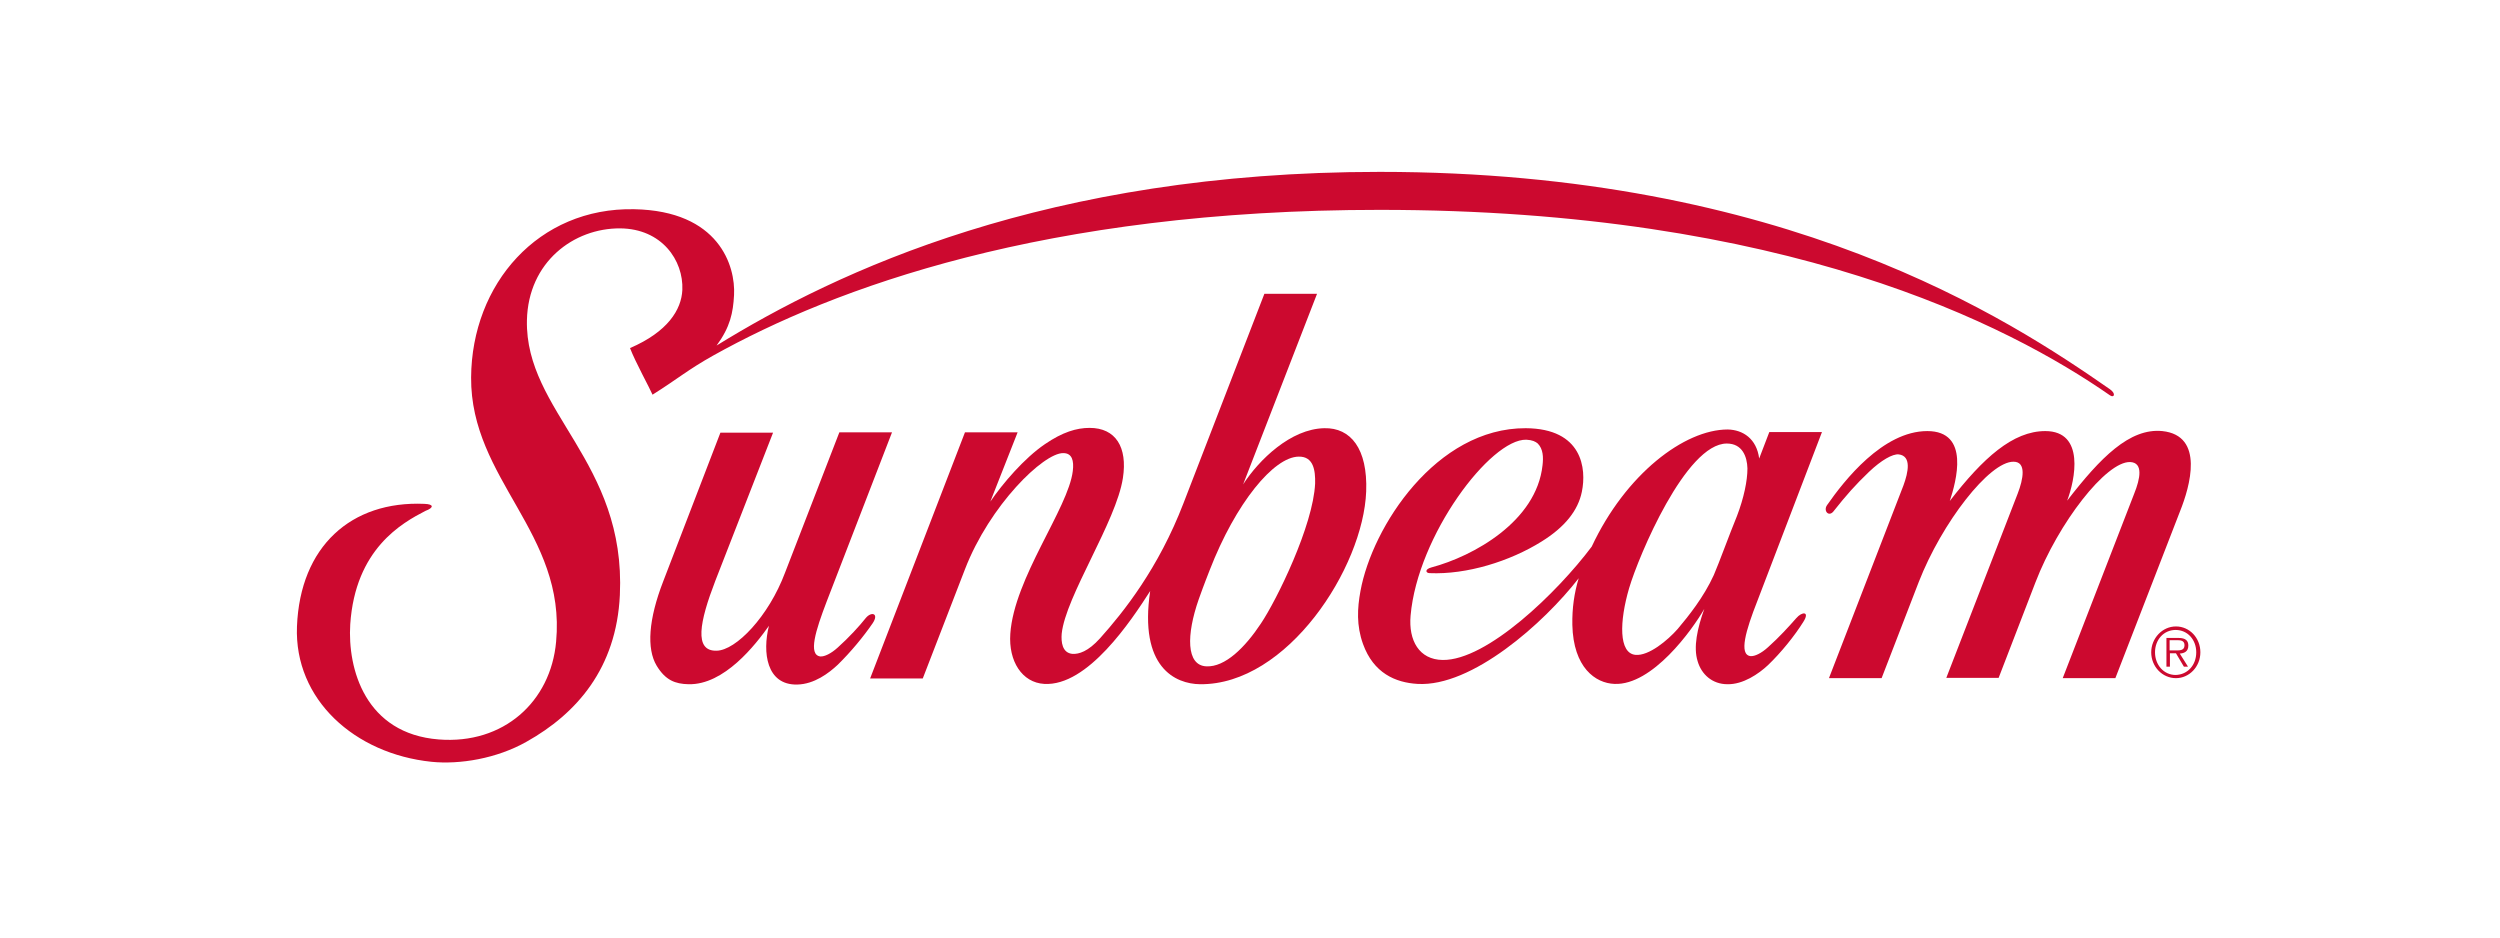 <svg xmlns="http://www.w3.org/2000/svg" width="160" height="60" viewBox="0 0 160 60" fill="none"><path d="M109.684 36.803C109.034 38.233 108.04 39.459 107.37 40.256C106.741 40.971 105.523 41.992 104.67 41.911C103.594 41.809 103.635 39.786 104.264 37.641C104.873 35.577 107.898 28.386 110.516 28.386C111.511 28.386 111.815 29.224 111.836 29.98C111.836 30.756 111.612 31.859 111.166 33.024C110.679 34.209 110.029 36.006 109.684 36.803ZM108.649 42.319C108.892 43.157 109.583 43.79 110.557 43.79C111.552 43.811 112.546 43.136 113.155 42.565C113.988 41.768 114.86 40.685 115.409 39.806C115.855 39.112 115.327 39.132 114.962 39.561C114.495 40.092 113.866 40.787 113.155 41.42C112.729 41.809 112.303 42.013 112.039 41.992C111.267 41.911 111.734 40.338 112.465 38.478L116.606 27.651H113.236L112.587 29.346C112.424 28.079 111.552 27.508 110.577 27.487C107.796 27.487 104.041 30.347 101.869 34.985C99.676 37.906 95.17 42.278 92.328 42.238C90.826 42.217 90.136 40.991 90.278 39.398C90.724 34.27 95.393 28.079 97.687 28.141C98.073 28.161 98.276 28.263 98.418 28.386C98.763 28.733 98.783 29.265 98.722 29.775C98.337 33.371 94.297 35.598 91.618 36.313C91.151 36.435 91.252 36.681 91.496 36.681C93.871 36.783 96.632 35.925 98.661 34.658C100.143 33.739 100.996 32.676 101.239 31.471C101.544 30 101.28 27.426 97.646 27.405C91.922 27.385 87.822 33.698 87.07 37.825C86.867 38.928 86.806 40.031 87.233 41.216C87.903 43.075 89.303 43.688 90.724 43.77C94.195 43.974 98.803 39.888 101.036 37.008C100.752 37.947 100.61 38.928 100.63 39.99C100.691 42.728 102.112 43.729 103.33 43.77C105.746 43.872 108.304 40.317 109.075 38.969C108.628 40.215 108.365 41.42 108.649 42.319Z" fill="#CC092F"></path><path d="M130.268 37.273C131.729 33.473 134.795 29.51 136.337 29.571C137.17 29.612 136.987 30.613 136.581 31.614L132.014 43.402H135.383L139.524 32.717C140.154 31.144 141.108 27.875 138.388 27.589C136.297 27.385 134.429 29.285 132.298 32.043C132.805 30.715 133.455 27.589 130.897 27.589C128.827 27.589 126.918 29.305 124.787 32.063C125.193 30.817 126.106 27.589 123.346 27.589C120.504 27.589 118.027 30.756 116.931 32.329C116.687 32.676 117.012 33.085 117.317 32.758C118.19 31.655 118.738 31.042 119.611 30.204C120.402 29.448 121.133 29.04 121.519 29.081C122.351 29.183 122.128 30.225 121.823 31.062L117.053 43.402H120.423L122.798 37.253C124.279 33.453 127.324 29.53 128.867 29.55C129.699 29.55 129.496 30.654 129.131 31.593L124.564 43.382H127.913L130.268 37.273Z" fill="#CC092F"></path><path d="M76.799 43.79C82.381 43.852 87.253 36.333 87.436 31.45C87.537 28.713 86.441 27.364 84.756 27.405C82.605 27.446 80.575 29.428 79.56 31.001L84.29 18.804H80.92L75.743 32.206C74.14 36.374 71.907 39.173 70.405 40.848C69.633 41.706 69.045 41.87 68.639 41.849C67.969 41.788 67.908 41.073 67.948 40.562C68.192 38.172 71.44 33.391 71.866 30.592C72.171 28.611 71.399 27.385 69.735 27.385C68.903 27.385 68.009 27.65 66.873 28.427C65.553 29.326 64.173 30.94 63.381 32.104L65.127 27.671H61.757L55.688 43.422H59.057C59.057 43.422 61.087 38.172 61.757 36.435C63.34 32.329 66.791 28.978 68.05 28.999C68.618 28.999 68.74 29.489 68.659 30.143C68.375 32.533 64.903 36.987 64.66 40.562C64.538 42.319 65.411 43.688 66.832 43.77C69.613 43.933 72.394 39.725 73.612 37.825C72.881 42.728 75.236 43.77 76.799 43.79ZM77.408 36.517C79.093 32.166 81.529 29.244 83.112 29.224C84.066 29.203 84.188 30.102 84.168 30.94C84.046 33.636 81.712 38.397 80.697 39.908C79.681 41.441 78.403 42.707 77.205 42.646C75.906 42.585 75.926 40.624 76.718 38.356C77.103 37.273 77.286 36.844 77.408 36.517Z" fill="#CC092F"></path><path d="M46.979 18.886C46.918 20.01 46.735 20.929 45.862 22.114C53.576 17.354 66.994 11 88.309 11C114.292 11 128.542 20.398 135.038 24.913C135.444 25.199 135.302 25.485 135.038 25.301C128.542 20.786 114.292 13.431 88.309 13.431C66.832 13.431 53.353 18.457 45.66 22.747C44.015 23.667 43.386 24.239 41.762 25.26C41.579 24.831 40.666 23.176 40.321 22.277C42.736 21.235 43.609 19.826 43.67 18.559C43.751 16.659 42.351 14.637 39.691 14.616C36.728 14.596 33.804 16.761 33.723 20.5C33.602 26.363 40.077 29.53 39.671 38.09C39.448 42.769 36.91 45.67 33.703 47.468C31.795 48.55 29.42 48.939 27.613 48.755C22.701 48.244 18.823 44.771 19.006 40.093C19.209 34.965 22.477 32.043 27.167 32.247C27.776 32.268 27.776 32.492 27.227 32.697C25.725 33.473 22.741 35.128 22.416 39.95C22.234 42.83 23.391 46.957 28.08 47.325C32.221 47.652 35.246 44.914 35.591 41.073C36.24 34.106 30.11 30.695 30.151 24.157C30.191 18.171 34.454 13.268 40.585 13.39C46.025 13.492 47.08 17.027 46.979 18.886Z" fill="#CC092F"></path><path d="M50.247 36.64L53.718 27.671H57.088L52.907 38.499C52.196 40.358 51.709 41.911 52.501 42.013C52.764 42.033 53.191 41.829 53.617 41.441C54.327 40.807 55.018 40.051 55.403 39.561C55.769 39.112 56.276 39.255 55.85 39.888C55.261 40.746 54.469 41.706 53.617 42.544C53.049 43.075 52.115 43.79 51.019 43.811C49.05 43.852 48.786 41.747 49.212 40.051C48.359 41.257 46.35 43.852 44.056 43.79C43.224 43.77 42.594 43.545 42.026 42.605C41.376 41.523 41.498 39.643 42.452 37.191L46.106 27.691H49.476L45.781 37.171C44.766 39.806 44.401 41.686 45.862 41.645C47.101 41.625 49.192 39.459 50.247 36.64Z" fill="#CC092F"></path><path d="M137.678 41.747C137.678 40.848 138.388 40.092 139.261 40.092C140.134 40.092 140.824 40.828 140.824 41.747C140.824 42.666 140.114 43.402 139.261 43.402C138.388 43.402 137.678 42.666 137.678 41.747ZM140.56 41.747C140.56 40.95 140.012 40.317 139.241 40.317C138.469 40.317 137.921 40.95 137.921 41.747C137.921 42.564 138.49 43.198 139.241 43.198C140.012 43.177 140.56 42.564 140.56 41.747ZM140.032 42.666H139.769L139.261 41.808H138.875V42.666H138.652V40.828H139.423C139.89 40.828 140.053 41.012 140.053 41.318C140.053 41.686 139.809 41.808 139.505 41.829L140.032 42.666ZM139.2 41.624C139.444 41.624 139.809 41.665 139.809 41.298C139.809 41.012 139.586 40.971 139.363 40.971H138.855V41.624H139.2Z" fill="#CC092F"></path></svg>
